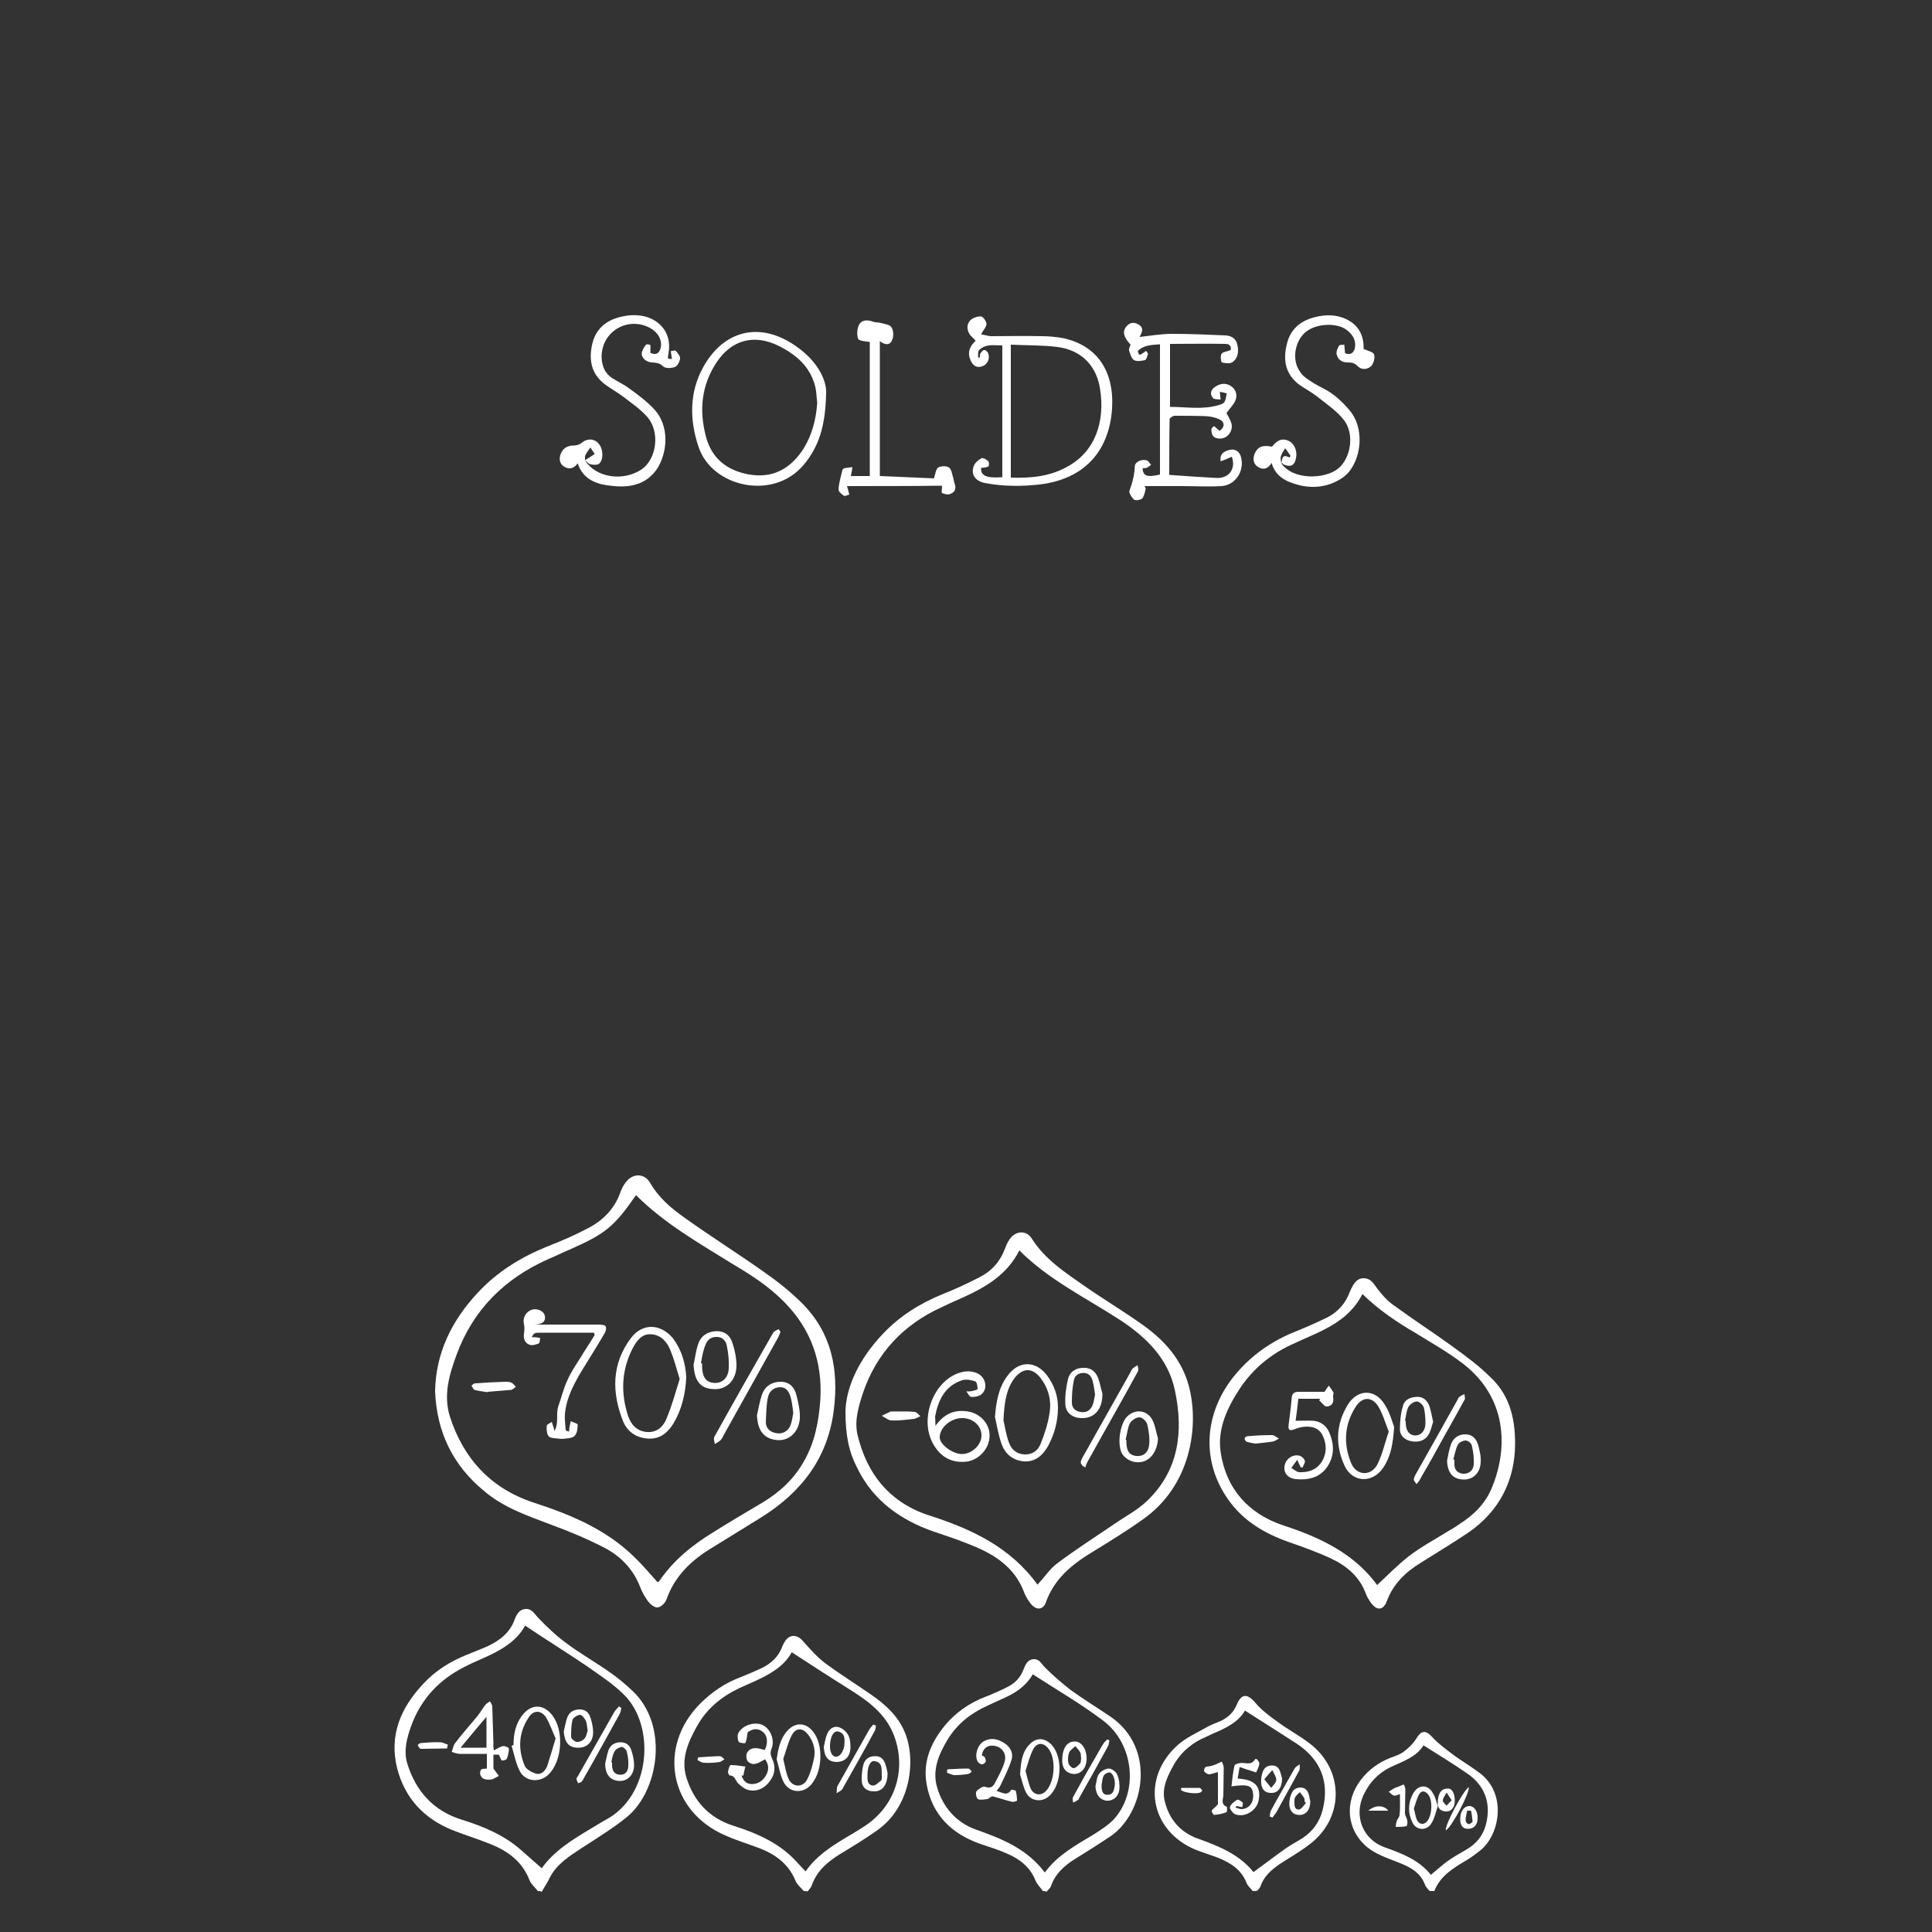 <?xml version="1.0" encoding="utf-8"?>
<!-- Generator: Adobe Illustrator 18.0.0, SVG Export Plug-In . SVG Version: 6.00 Build 0)  -->
<!DOCTYPE svg PUBLIC "-//W3C//DTD SVG 1.0//EN" "http://www.w3.org/TR/2001/REC-SVG-20010904/DTD/svg10.dtd">
<svg version="1.0" id="Calque_1" xmlns="http://www.w3.org/2000/svg" xmlns:xlink="http://www.w3.org/1999/xlink" x="0px" y="0px"
	 viewBox="0 0 500 500" enable-background="new 0 0 500 500" xml:space="preserve">
<rect x="0" y="0" width="500" height="500" fill="#333333" stroke="none"/>
<path fill="#FFFFFF" d="M139.2,489.4c-0.8-1-1.8-1.8-2.2-2.9c-1.9-4.8-5.6-7.5-10.2-9.3c-3.2-1.3-6.5-2.3-9.8-3.6
	c-7.3-3-12.2-8.2-14.2-15.9c-2.2-8.7,1-15.9,6.9-22.1c3.1-3.3,6.8-5.6,11-7.3c1.9-0.8,3.8-1.5,5.6-2.3c3.1-1.5,5.7-3.5,6.9-6.9
	c0.5-1.3,1.2-2.6,2.8-2.7c1.7-0.1,2.3,1.3,3.3,2.3c2.2,2.3,4.6,4.6,7.2,6.5c3.6,2.7,7.5,4.9,11.2,7.5c2.2,1.5,4.2,3.2,6.1,5
	c9.4,9,6.6,25.8-1.5,32.5c-3.7,3-7.8,5.5-11.8,8.1c-3.2,2.1-6.4,4.1-8.2,7.6c-0.6,1.3-1.4,2.4-2.1,3.7
	C139.9,489.4,139.6,489.4,139.2,489.4z M135.9,420.7c-2.2,4.1-6.4,6.5-11,8.5c-1.6,0.7-3.2,1.4-4.7,2.2c-6.6,3.3-11.3,8.4-13.8,15.3
	c-1.1,3.1-2,6.4-1,9.7c2.2,7.1,6.7,12.2,14,14.5c5.8,1.8,11.3,4.1,15.8,8.2c1.7,1.5,3.3,2.9,5,4.4c3.1-4.4,7.9-7.4,12.8-10.3
	c1.2-0.7,2.4-1.5,3.7-2.2c11.8-6.2,13-24.3,4.8-32.4c-2.9-2.9-6.5-5.2-9.9-7.6C146.4,427.5,141.1,424.2,135.9,420.7z"/>
<path fill="#FFFFFF" d="M208,489.4c-0.7-0.9-1.7-1.6-2.1-2.6c-1.8-4.4-5.2-6.9-9.4-8.5c-2.9-1.1-5.9-2-8.8-3.3
	c-14.4-6.2-17.6-22.8-6.6-34c3.1-3.1,6.6-5.5,10.7-7c1.7-0.7,3.4-1.4,5.1-2.2c2.6-1.2,4.6-3,5.6-5.8c0.2-0.4,0.4-0.9,0.7-1.3
	c1.2-1.8,3.1-1.7,4.5-0.1c1.8,2,3.6,4.1,5.8,5.8c3.8,2.8,7.8,5.3,11.7,8c3.8,2.6,7.2,5.6,9,10c2.9,7,1.6,19.1-7.2,25.3
	c-3.1,2.2-6.4,4.2-9.7,6.2c-3.2,2-5.9,4.3-7.2,8c-0.2,0.6-0.7,1.1-1.1,1.6C208.7,489.4,208.3,489.4,208,489.4z M204.9,427.6
	c-2,3.7-5.8,5.8-9.8,7.6c-1.3,0.6-2.5,1.1-3.8,1.7c-4.6,2.2-8.4,5.3-10.9,9.8c-2.3,4.1-4.2,8.4-2.8,13.2c1.9,6.2,5.9,10.6,12.2,12.6
	c6.3,2,12.2,4.6,16.7,9.7c0.6,0.7,1.3,1.4,2,2.1c2.7-3.9,6.4-6.3,10.2-8.6c1.5-0.9,3.1-1.8,4.6-2.8c8.1-5,11.4-14.4,8.2-23.4
	c-1.9-5.3-5.9-8.6-10.4-11.5C215.7,434.6,210.4,431.2,204.9,427.6z"/>
<path fill="#FFFFFF" d="M269.9,489.4c-0.6-0.9-1.5-1.7-1.9-2.7c-1.4-3.5-4.1-5.6-7.4-7c-2.2-1-4.6-1.7-6.9-2.5
	c-7.4-2.6-12.5-7.5-13.9-15.5c-1-5.8,1.1-10.7,4.7-15.1c2.8-3.4,6.4-5.9,10.6-7.5c1.8-0.7,3.6-1.5,5.4-2.4c2.1-1,3.6-2.5,4.4-4.7
	c0.5-1.2,1-2.5,2.6-2.6c1.5-0.1,2,1.2,2.9,2.1c2.1,2.1,4.3,4,6.6,5.8c3.3,2.4,6.9,4.6,10.3,6.9c12.1,8.2,8.9,25.1,0,31.1
	c-3,2-6,3.9-9.1,5.8c-2.7,1.7-5.1,3.8-6.2,7c-0.2,0.6-0.8,1-1.2,1.5C270.6,489.4,270.2,489.4,269.9,489.4z M270.4,484.6
	c3.3-4.5,7.9-7,12.4-9.7c1.9-1.2,3.8-2.4,5.3-3.9c6.6-7,5.5-19.6-2.6-25.7c-5.8-4.4-12.1-8-18.2-12c-1.5,2.6-3.9,4.5-6.7,5.8
	c-1.7,0.8-3.5,1.6-5.2,2.4c-4.2,1.9-7.7,4.7-10.1,8.6c-2.3,3.8-4.1,7.9-2.8,12.4c1.5,5.2,5,9.2,10.1,11
	C259.4,475.9,265.8,478.5,270.4,484.6z"/>
<path fill="#FFFFFF" d="M324.2,489.4c-0.5-0.7-1.3-1.3-1.6-2.1c-1.3-3.4-4-5.1-7.1-6.4c-2-0.8-4.1-1.4-6.1-2.2
	c-11.8-4.9-14.2-18.4-4.7-27c2.2-2,5-3.2,7.6-4.7c1.2-0.7,2.5-1.1,3.8-1.7c1.8-0.9,3.2-2.2,4-4.2c1.2-2.9,2.8-2.8,4.8-0.4
	c1.7,2,3.9,3.6,6,5.1c2.6,1.9,5.4,3.4,7.9,5.3c9,6.7,9.2,19.1,0.4,26c-1.9,1.5-4,2.8-6.1,4.1c-2.9,1.8-5.7,3.6-6.9,7
	c-0.1,0.4-0.6,0.8-0.8,1.1C325,489.4,324.6,489.4,324.2,489.4z M324.4,484.5c2.9-2.1,5.6-4.2,8.3-6.1c1.4-1,3-1.8,4.4-2.7
	c2.7-1.8,4.4-4.2,5.2-7.3c1.8-7.1-0.4-13-6.8-17.2c-4.3-2.8-8.8-5.6-13.3-8.5c-1.8,3.1-5.1,4.6-8.4,6c-0.9,0.4-1.8,0.9-2.8,1.3
	c-3.4,1.7-6,4.2-7.7,7.6c-1.4,2.6-2.6,5.4-1.9,8.4c1.1,4.8,4.1,8.3,8.8,9.9C315.8,477.9,320.9,480.1,324.4,484.5z"/>
<path fill="#FFFFFF" d="M370,489.4c-0.4-0.5-1-1-1.2-1.6c-1.3-3.5-4.3-4.8-7.4-6c-2.6-1-5.4-2-7.5-3.7c-5.5-4.5-6-11.9-1.7-17.5
	c2-2.6,4.6-4.5,7.7-5.7c1.1-0.4,2.3-0.8,3.3-1.5c1.2-0.9,2.5-2.1,3.3-3.4c1.4-2.3,2.5-2.3,4.3-0.3c1.7,1.8,3.8,3.3,5.8,4.8
	c2.1,1.5,4.3,2.8,6.4,4.4c7,5.3,5.2,15.8,0.2,19.9c-1.1,0.9-2.2,1.7-3.3,2.4c-3.5,2.1-7.1,4.1-8.7,8.2
	C370.7,489.4,370.3,489.4,370,489.4z M368.4,451.7c-1.8,2.9-5,4-8,5.4c-3.4,1.5-5.9,4-7.5,7.4c-2.6,5.5-0.2,11.6,5.5,13.6
	c4.5,1.6,8.9,3.3,11.9,7.1c1.6-1.3,2.9-2.5,4.4-3.6c1.6-1.1,3.2-2,4.9-3c2.4-1.4,4.1-3.4,4.9-6.2c1.5-5.5-0.1-10.3-4.9-13.5
	C376,456.4,372.2,454.1,368.4,451.7z"/>
<path fill="#FFFFFF" d="M112.6,360c0.2-9.9,4.3-18.2,11-25.4c5-5.4,11.1-9.2,18-12c3.6-1.4,7.1-2.9,10.5-4.7c3.9-2,6.9-5,8.4-9.2
	c0.3-0.8,0.7-1.7,1.2-2.4c1.8-2.7,5-2.9,6.6-0.1c2.2,3.8,5.4,6.5,8.8,8.9c6.7,4.8,13.7,9.2,20.5,14c3.6,2.5,7,5.2,10.1,8.3
	c7.5,7.6,9.4,17,8.1,27.4c-1.5,12.5-8.4,21.4-18.8,27.9c-4.5,2.8-9.1,5.6-13.6,8.4c-4.9,3.1-8.9,7.1-10.9,12.8
	c-0.3,0.9-1.4,2-2.3,2.1c-0.8,0.1-1.9-0.8-2.5-1.6c-0.8-1.1-1.5-2.3-2-3.6c-1.7-4.5-4.9-7.9-9-10.1c-4.6-2.4-9.4-4.4-14.3-6.2
	c-6.1-2.3-12.2-4.4-17.2-8.7C117.2,379.2,113,370.6,112.6,360z M164.6,309.3c-5.7,8.2-7.9,10-17.2,14.1c-1.9,0.8-3.7,1.7-5.6,2.5
	c-11.2,5-19.3,13-23.6,24.6c-1.9,5.1-3.5,10.5-1.8,16c3.5,11,10.7,18.8,21.8,22.4c9.5,3.1,18.7,6.9,26,14.1c2.1,2,4,4.3,6,6.5
	c0.1-0.1,0.3-0.2,0.4-0.3c3.6-5.3,8.5-9.3,13.9-12.6c4.3-2.7,8.7-5.3,13.1-7.9c4.4-2.7,8-6.1,10.5-10.6c2.8-4.9,3.8-10.3,4.2-15.8
	c0.6-9.8-2.4-18.3-9.3-25.3c-4-4.1-8.7-7.1-13.6-10C180.7,321.6,171.9,316.6,164.6,309.3z"/>
<path fill="#FFFFFF" d="M218.8,365.2c0.2-6.6,3.8-13.8,9.6-19.9c4.4-4.7,9.7-8,15.6-10.4c3.3-1.3,6.5-2.8,9.6-4.4
	c3.1-1.6,5.3-4.1,6.5-7.4c0.3-0.8,0.7-1.7,1.2-2.4c1.5-2.2,4.3-2.4,5.7-0.2c3.4,5.4,8.5,8.7,13.5,12.2c5,3.5,10.4,6.7,15.4,10.3
	c5.6,4,10,9,11.8,15.8c2.7,10.3,0.5,25.7-11.9,34.4c-4.2,3-8.6,5.7-13,8.4c-5.3,3.2-9.9,6.9-12.1,13c-0.7,2.1-2.5,2.2-3.9,0.5
	c-0.7-0.9-1.4-2-1.8-3.1c-2.1-5.6-6.5-9-11.7-11.3c-3.8-1.7-7.7-3-11.6-4.3c-8.6-3-15.7-8-19.8-16.4
	C219.8,376,218.8,371.8,218.8,365.2z M268.5,410.1c1.8-1.9,3.2-4.1,5.1-5.5c4.8-3.6,9.8-6.8,14.8-10.2c2.9-2,6-3.6,8.5-6
	c8.2-7.9,9.4-17.9,7.2-28.4c-1.7-8.4-7.5-14-14.4-18.5c-8.8-5.7-18.3-10.3-25.9-17.9c-3.1,6.2-8.5,9.4-14.4,12.1
	c-1.9,0.8-3.8,1.7-5.7,2.6c-9.9,4.5-16.9,11.9-20.4,22.3c-1.1,3.4-2.2,7-1.4,10.6c2.4,10.3,8.4,17.7,18.6,21
	C251.4,395.7,261.5,400.4,268.5,410.1z"/>
<path fill="#FFFFFF" d="M392.1,374c-0.1,8.8-3.8,17-12.2,22.7c-4,2.7-8.2,5.2-12.3,7.8c-3.9,2.4-7.1,5.5-8.7,9.9
	c-0.9,2.4-2.6,2.5-4.1,0.4c-0.5-0.7-1-1.5-1.3-2.3c-1.6-4.4-4.9-7.2-8.9-9.1c-3.6-1.7-7.3-3-11-4.3c-6.3-2.2-11.9-5.5-15.8-11.1
	c-6.8-9.7-6.3-21.7,1.2-31.4c4.1-5.2,9.2-9,15.3-11.6c3-1.2,6-2.5,8.9-3.9c2.9-1.4,5-3.7,6.1-6.7c0.1-0.2,0.2-0.4,0.3-0.7
	c0.7-1.4,1.5-2.9,3.3-2.9c1.7,0,2.5,1.2,3.4,2.5c1.2,1.6,2.5,3.1,4.1,4.3c5.2,3.8,10.6,7.3,15.7,11c3.3,2.4,6.7,4.9,9.6,7.8
	C390.3,360.7,392.2,366.4,392.1,374z M352.6,334.9c-2.7,5.3-7.3,8.1-12.4,10.4c-2.1,0.9-4.2,1.9-6.2,2.8c-5.3,2.5-9.6,6.1-12.9,10.9
	c-3.4,5.1-6.1,10.7-5.2,16.8c1.4,9.5,7.2,16,16.3,19c9.5,3.1,18.3,7.3,24.2,15.4c2.8-2.6,5.4-5.3,8.4-7.6c3-2.3,6.4-4.1,9.6-6.1
	c1.2-0.7,2.4-1.4,3.5-2.2c3.6-2.3,6.6-5.3,8.2-9.3c4.4-10.6,3.7-23.5-7.5-32.1c-3.9-3-8.2-5.4-12.4-8
	C361.6,342.2,356.9,339.1,352.6,334.9z"/>
<path fill="#FFFFFF" d="M295.7,121.2c0.1,2,1.2,2.4,4.5,1.6c0-11.2,0-22.3,0-33.7c-2,0.2-4.1,0.1-5.7,1.7c-0.1,0.1,0.2,0.7,0.3,1
	c0.3-0.1,0.5,0,0.5-0.1c0.5-0.3,0.9-0.6,1.3-0.9c0.2,0.3,0.5,0.6,0.5,0.8c-0.2,0.6-0.4,1.5-0.8,1.6c-0.9,0.2-2.1,0.4-2.8,0
	c-0.7-0.4-1-1.6-1.3-2.5c-0.1-0.4,0.2-1,0.4-1.5c-1.8-1.9-2.2-3.4-1.1-4.7c0.9-1.1,2-1.2,3.2-0.5c1.1,0.7,1.2,1.5,0.2,3.2
	c2.8-0.3,5.6-0.8,8.4-0.8c4.6,0,9.2,0.2,13.8,0.4c1.5,0.1,2.7,0.7,3.1,2.3c0.4,1.7,0.3,3.5-1.2,4.6c-0.7,0.5-1.9,0.3-2.8,0.1
	c-0.2-0.1-0.4-1.6-0.1-2.2c0.3-0.5,1.3-0.6,2.4-1c0.1-0.5,0.1-1.6-1.3-1.6c-4.8-0.1-9.6,0-14.4,0c0,5.6,0,10.8,0,16.3
	c4.3,0,8.5,0.8,12.7-0.5c0.5-0.1,1.2-0.4,1.4-0.8c0.4-0.7,0.4-1.5,0.6-2.2c-0.7-0.2-1.3-0.3-1.8-0.4c0.1,0.9,0.1,1.4,0.2,2
	c-0.7-0.1-1.7,0-2-0.4c-0.9-1.1-0.5-2.2,0.6-2.9c1.3-0.9,2.8-1.1,4.2-0.1c1.2,0.9,1.6,2.3,1,3.7c-0.5,1.1-1.5,2.1-2.3,3.2
	c0.4,0.7,1,1.7,1.3,2.7c0.5,2-1.1,4-3.1,3.9c-0.6,0-1.3-0.2-1.6-0.6c-0.4-0.4-0.5-1.2-0.5-1.8c0-0.3,0.7-0.9,0.7-0.8
	c0.5,0.3,0.9,0.8,1.4,1.2c1.3-0.8,1.5-2.2,0.1-2.9c-1.1-0.6-2.4-0.8-3.6-0.9c-2.7-0.1-5.4-0.1-8.1-0.1c-0.4,0-1.2,0.5-1.3,0.8
	c-0.1,4.8-0.1,9.7-0.1,14.5c4.2,0.3,8.3,0.6,12.3,0.8c3.2,0.1,5-2.4,3.9-5.5c-0.9,0.4-1.8,0.8-2.9,1.2c-0.3-1.9,0.8-2.5,2-2.9
	c1.6-0.5,2.9,0.2,3.3,1.9c0.9,3.5-1.5,7.2-5.1,7.4c-3.4,0.2-6.8,0-10.2,0c-3.2,0-6.4,0-9.7,0c0.1,0.2,0.3,0.5,0.3,0.7
	c-0.2,0.9-0.4,1.9-0.9,2.5c-0.4,0.4-1.7,0.6-2.1,0.3c-0.6-0.5-1.4-1.8-1.2-2.3c0.8-2.1,1.3-4.2,1.4-6.4c0.1-1.2,2-1.9,3.2-1.4
	c0.4,0.2,0.7,0.8,1,1.1c-0.4,0.3-0.8,0.6-1.2,0.8C296.4,121.2,296,121.1,295.7,121.2z"/>
<path fill="#FFFFFF" d="M253.9,121.1c-0.1,2,1.3,2.7,5.5,2.4c0-11.3,0-22.6,0-34.1c-2.1,0-4.3-0.5-6,1.2c-0.4,0.4-0.2,1.3-0.3,1.9
	c0.2,0,0.4,0,0.5,0c0-0.3,0-0.7,0.1-1c0.3-0.4,0.7-1,1.1-0.9c0.4,0,0.9,0.6,1,1c0.4,1.3-0.3,2.8-1.6,3.2c-1.5,0.5-2.4-0.2-3-1.5
	c-0.9-2-0.3-3.7,1.3-5.1c-0.5-0.6-1.1-1.1-1.5-1.6c-0.8-1.2-0.9-2.6,0.1-3.7c0.6-0.6,1.9-1.1,2.8-1c0.5,0,1.4,1.3,1.4,1.9
	c0,0.8-0.8,1.6-1.4,2.7c0.6,0.1,1.5,0.4,2.5,0.5c4.4,0,8.9-0.1,13.3,0c1.8,0,3.6,0.2,5.4,0.5c8.8,1.9,13.3,8.5,12.7,18.3
	c-0.8,11.3-7.5,18.3-18.9,19.6c-4.7,0.5-9.3,0.5-14-0.4c-2.5-0.5-3.7-2.2-2.9-4.4c0.3-0.8,1.2-1.6,2-2c0.4-0.2,1.3,0.3,1.8,0.8
	c0.2,0.2,0.2,1.2,0,1.3C255.3,121,254.6,121,253.9,121.1z M261.6,89.2c0,11.7,0,23,0,34.4c5.1,0.2,10-0.3,14.4-2.7
	c7.6-4,10-12,8.7-20.2c-0.9-6.1-4.9-10.1-11-10.9C269.8,89.3,265.8,89.4,261.6,89.2z"/>
<path fill="#FFFFFF" d="M331.6,119.9c3.1,4.5,11.5,4.1,14.8,1.3c3.2-2.7,4.2-8.9,1.4-12.5c-1.8-2.3-4.3-4-6.7-5.9
	c-1.5-1.2-3.2-2.1-4.8-3.2c-3.6-2.7-4.3-6.3-3.3-10.4c0.9-4.1,3.7-6.3,7.6-7.2c2.6-0.6,5.1-0.6,7.6,0.5c3.3,1.5,4.8,4.2,4.7,7.8
	c1.1,0.5,2.5,0.8,2.7,1.4c0.3,0.9-0.1,2.3-0.7,3c-1,1-2.6,1.1-3.6,0c-0.8-0.8-1.5-0.9-2.5-0.9c-1.5,0-2.6-0.7-2.9-2.2
	c-0.1-0.7,0.3-1.6,0.7-2.2c0.1-0.2,0.8-0.1,1.3-0.2c0.1,0.7,0.1,1.4,0.2,2.2c1.3,0.6,2.4,0,2.6-1.7c0.2-1.9-0.8-3.3-2.3-4.4
	c-2.5-1.8-7.5-1.6-10.2,0.4c-2.5,1.8-3.7,5.7-2.6,8.9c0.4,1.1,1.2,2.3,2.1,3c1.5,1.2,3.2,2.1,4.9,3c2.6,1.3,4.7,3.3,6.6,5.5
	c3.8,4.4,3.3,11.7,0,15.9c-1.1,1.4-2.8,2.4-4.5,3.1c-3.7,1.4-7.4,1.1-11.1-0.4c-2.1-0.9-3.8-2.3-4.5-4.9c-1,1.6-2.2,1.9-3.6,1
	c-1.2-0.8-1.3-2.1-0.8-3.4c0.8-1.8,2.1-2.3,4.5-1.8c1.1-1.4,2.4-2.4,4.3-1.5c1.5,0.7,2.3,2.6,1.9,4.5c-0.4,2-1.5,2.4-3.4,1.5
	C332.1,119.8,331.8,119.9,331.6,119.9c0.3-0.9,0-2.6,2.1-1.5c0.1-0.1,0.2-0.3,0.3-0.4c-0.5-0.7-0.9-1.4-1.4-2
	c-0.4,0.7-0.9,1.3-1.1,2.1C331.3,118.5,331.5,119.2,331.6,119.9z"/>
<path fill="#FFFFFF" d="M151.4,119.1c2.7,4.5,9.8,5.6,14.6,2.4c3.9-2.6,4.9-9.6,1.6-13.5c-1.8-2.1-4.2-3.7-6.4-5.4
	c-1.5-1.1-3.1-2-4.6-3.1c-3.6-2.7-4.3-6.4-3.3-10.6c1-4.1,3.9-6.2,7.8-7c1.3-0.3,2.6-0.4,3.9-0.3c4.8,0.3,9.1,3.9,8,9.9
	c-0.3,1.4-0.2,1.4,0.9,1.4c-0.1-0.7-0.2-1.3-0.3-2c0.4-0.1,1.1-0.3,1.3-0.1c0.5,0.6,1.2,1.4,1.1,2c-0.1,0.8-0.7,2-1.4,2.2
	c-0.9,0.3-2.4,0.4-3-0.2c-0.9-0.9-1.8-0.9-2.8-1c-1.5,0-2.9-1.2-2.7-2.5c0.1-0.7,0.6-1.5,1.1-2.1c0.1-0.2,1.1,0,1.1,0.1
	c0.1,0.6,0,1.3,0,2c1.4,0.7,2.4,0.2,2.7-1.4c0.4-2-0.8-4-2.9-5.1c-5.9-3-12.6,1.2-12.4,7.8c0.1,2.2,0.9,4.1,2.8,5.3
	c1.4,0.9,3,1.6,4.3,2.6c2.2,1.6,4.4,3.2,6.3,5.2c4.4,4.5,3.6,11.6,0.9,15.7c-2.9,4.2-7.3,4.9-12,4.3c-3.7-0.4-7.1-1.6-8.5-5.8
	c-1,1.4-2.2,1.7-3.6,0.8c-1.2-0.8-1.2-2.1-0.8-3.2c0.6-1.5,1.7-2.2,3.4-2.2c0.6,0,1.4-0.2,1.9-0.6c1.5-1.3,3.4-1.3,4.6,0.2
	c1.2,1.4,1.2,4.4-0.1,5.2c-0.6,0.3-1.5,0.2-2.3,0C152.2,119.9,151.8,119.4,151.4,119.1c0.7-0.4,1.4-0.9,2.5-1.6
	c-0.2-0.4-0.7-1-1.1-1.7c-0.4,0.6-0.9,1.2-1.2,1.8C151.3,118.1,151.4,118.6,151.4,119.1z"/>
<path fill="#FFFFFF" d="M213.8,101.9c-0.2,8.2-1.8,13.7-5.9,18.5c-7.8,9.2-23.6,5.7-27.1-4.7c-2.4-7.1-2.4-14.2,1.2-20.7
	c5.4-9.8,15.5-12.4,25.6-4.2C211.8,94.2,214,98.6,213.8,101.9z M211.5,104.2c-0.2-1.4-0.2-2.8-0.5-4.1c-1.3-5.2-4.9-8.3-9.5-10.6
	c-6.3-3.1-12.1-1.6-16,4.2c-4,6-4.6,12.5-2.8,19.3c1.5,5.7,5.5,8.8,11.2,9.8c5.9,1,10.3-1.3,13.6-6
	C210,113.1,211.2,108.8,211.5,104.2z"/>
<path fill="#FFFFFF" d="M219.2,125.8c0.3,0.9,0.4,1.5,0.6,2.2c-0.5,0.1-1.1,0.5-1.4,0.3c-0.6-0.4-1.4-1.1-1.4-1.6
	c0.1-1.7,0.6-3.3,1-5c0-0.2,0.3-0.5,0.5-0.5c0.7-0.2,1.4-0.2,2.1-0.3c-0.1,0.7-0.2,1.4-0.4,2.3c1.4,0,3.1,0,4.9,0
	c0-11.7,0-23.4,0-34.7c-1.1-0.2-2.7-0.2-3-0.8c-0.4-1-0.3-2.6,0.2-3.6c0.6-1.3,2.1-1.4,3.5-0.9c0.7,0.3,1.5,0.2,2.3,0.4
	c0.9,0.3,2.2,0.4,2.6,1.1c0.5,0.7,0.6,2.1,0.3,3c-0.5,1.6-1.7,1.8-3.3,0.6c0,11.7,0,23.2,0,34.9c4.8,0.2,9.6,0.4,14,0.6
	c0.4-1.2,0.5-2.4,1.1-2.8c0.7-0.4,2.1-0.5,2.8,0c0.7,0.5,0.8,1.8,1.1,2.7c0.1,0.4,0.2,0.9,0.3,1.3c0.5,1.3,0.3,2.3-1,2.8
	c-0.6,0.3-1.5,0.1-2.2-0.2c-0.2-0.1,0-1.1,0-1.9C235.8,125.8,227.5,125.8,219.2,125.8z"/>
<path fill="#FFFFFF" d="M127.8,453c1-0.5,1.7-1,2.4-1.1c0.5-0.1,1.5,0.4,1.5,0.6c0,0.9-0.2,1.8-0.5,2.6c-0.1,0.3-0.9,0.6-1.3,0.5
	c-0.3-0.1-0.4-0.8-0.8-1.5c-0.2,0-0.7,0-1.4,0c0,1.4,0,2.8,0,3.6c0.7,0.9,1,1.4,1.4,1.9c-0.6,0.3-1.2,0.7-1.8,0.9
	c-0.5,0.1-1.1,0.1-1.6,0c-1.1-0.1-1.9-1.5-1.2-2.5c0.2-0.3,1-0.2,1.5-0.3c0-0.8,0-2.2,0-3.8c-2.4,0-4.7,0-7,0
	c-0.7,0-1.4-0.3-2.1-0.5c0.3-0.8,0.4-1.7,0.9-2.3c1.8-2.4,3.8-4.6,5.7-6.9c0.8-1,1.4-2.1,2.2-3.1c0.3-0.3,0.7-0.5,1.1-0.8
	c0.2,0.4,0.6,0.9,0.6,1.3c0.1,3.2,0.2,6.5,0.3,9.7C127.6,451.8,127.7,452.1,127.8,453z M119.2,452.3c2.5,0,4.7,0,6.7,0
	c0-2.6,0-5.2,0-8C123.6,447,121.5,449.5,119.2,452.3z"/>
<path fill="#FFFFFF" d="M132.9,451.6c0-2.7,0.5-5.4,2.2-7.6c2.3-3.1,5.6-3.1,7.9,0c3,4,2.5,11.7-1,15.2c-2.2,2.2-5.9,2-7.4-0.7
	c-1.1-2-1.5-4.4-2.2-6.7C132.6,451.7,132.7,451.7,132.9,451.6z M143.8,449.9c-0.9-1.9-1.5-3.9-2.6-5.6c-1.3-1.8-3.2-1.7-4.4,0.2
	c-2.6,3.9-2.8,8.2-1,12.5c0.4,0.9,1.8,1.7,2.9,2c1.4,0.4,2.4-0.7,2.9-1.9C142.3,454.9,143,452.6,143.8,449.9z"/>
<path fill="#FFFFFF" d="M145.9,448.1c0.3-1.2,0.5-2.5,0.9-3.6c0.5-1.4,1.7-2.1,3.2-2.1c1.5,0,2.4,0.8,2.8,2.1
	c0.4,1.2,0.7,2.6,0.7,3.8c0,2.6-1.7,4.1-4,4C147.2,452.3,146.1,450.9,145.9,448.1z M152.1,447.9c-0.2-1-0.2-1.9-0.5-2.6
	c-0.3-0.6-1-1.5-1.5-1.5c-0.6,0-1.7,0.7-1.9,1.2c-0.4,1.5-0.4,3-0.4,4.5c0,0.5,0.9,1.2,1.4,1.3c0.6,0.1,1.6-0.3,2-0.8
	C151.8,449.5,151.8,448.5,152.1,447.9z"/>
<path fill="#FFFFFF" d="M156.6,456.5c0.3-1.2,0.5-2.5,0.9-3.6c0.5-1.3,1.6-2,3.1-2c1.5,0,2.4,0.8,2.8,2.1c0.4,1.2,0.7,2.6,0.7,3.8
	c0,2.6-1.8,4.3-4,4.1C157.9,460.7,156.7,459.3,156.6,456.5z M158.2,456.1c0.1,0,0.1,0,0.2,0c0,0.2,0,0.5,0,0.7c0,1.3,0.5,2.4,2,2.5
	c1.5,0.1,2.2-1,2.2-2.3c0.1-1.2-0.1-2.5-0.4-3.7c-0.1-0.5-0.9-1.2-1.3-1.2c-0.6,0.1-1.5,0.5-1.8,1.1
	C158.5,454.1,158.4,455.2,158.2,456.1z"/>
<path fill="#FFFFFF" d="M160.8,442c-0.1,0.6-0.2,1.2-0.5,1.7c-3,5.4-6,10.9-9.1,16.3c-0.2,0.4-0.4,0.8-0.7,1.1
	c-0.2,0.2-0.6,0.3-0.9,0.4c-0.1-0.4-0.4-0.7-0.4-1.1c0-0.3,0.2-0.5,0.4-0.8c3.1-5.5,6.2-10.9,9.3-16.4c0.3-0.6,0.9-1.1,1.3-1.6
	C160.4,441.8,160.6,441.9,160.8,442z"/>
<path fill="#FFFFFF" d="M115.7,452.5c-2.3,0-4.5,0.1-6.8,0.1c-0.3,0-0.6-0.6-0.8-1c0.3-0.2,0.5-0.5,0.8-0.5c1.7-0.1,3.3-0.3,5-0.2
	c0.7,0,1.3,0.4,2,0.6C115.8,451.8,115.8,452.1,115.7,452.5z"/>
<path fill="#FFFFFF" d="M197.9,452.9c0.9-1.7,0.8-3.7-0.5-4.7c-1.5-1.2-2.9-0.6-3.9,0.1c-0.2,1.2-0.3,2.1-0.6,2.8
	c-0.1,0.1-1.5,0-1.7-0.3c-0.3-0.5-0.4-1.5-0.2-2.1c1-2.2,4.2-3.2,6.3-2.3c2,0.9,3.3,3.8,2.4,6.1c-0.4,1-0.3,1.7,0.1,2.6
	c1,2,0.8,4.1-0.6,5.9c-1.3,1.8-3.2,2.7-5.3,2.3c-1.1-0.2-2.1-1-2.9-1.8c-0.7-0.7-0.8-2-2.1-2c-0.2,0-0.5-0.6-0.5-0.9
	c0.1-0.6,0.4-1.8,0.7-1.8c1.3,0,2.5,0.2,3.8,0.4c-0.2,0.8-0.4,1.5-0.5,2.3c-0.2,0-0.3,0-0.5,0c0.4,1.1,1,2.1,2.4,2.2
	c1.6,0.1,2.9-0.6,3.8-2c0.9-1.4,1-2.9-0.1-4.4c-1.4,0.7-2.9,2-4.4,0.6c-0.5-0.4-0.6-1.8-0.2-2.4
	C194.5,451.9,196.2,452.4,197.9,452.9z"/>
<path fill="#FFFFFF" d="M201,455.3c0.4-2.7,0.9-5.3,2.7-7.3c2-2.3,4.7-2.3,6.6,0c3,3.5,2.6,11.1-0.8,14.3c-2.1,1.9-5.3,1.6-6.7-1.1
	C201.9,459.4,201.6,457.3,201,455.3z M202.7,455.2c0.5,2,0.7,3.7,1.4,5.2c1,2.2,3.7,2.3,4.8,0.1c0.9-1.7,1.4-3.7,1.8-5.6
	c0.4-2.1-0.2-4.2-1.5-5.9c-1.4-1.9-3.2-2-4.3,0.1C203.9,451,203.4,453.3,202.7,455.2z"/>
<path fill="#FFFFFF" d="M213.2,452c0.3-1.1,0.4-2.2,0.9-3.3c0.5-1.3,1.7-2.1,3-1.7c0.9,0.3,1.9,1.1,2.4,2c0.5,0.9,0.6,2.1,0.6,3.1
	c0,2.5-1.4,3.9-3.7,3.9C214.3,455.9,213.3,454.7,213.2,452z M214.8,451.7c-0.1,2.2,1,3.5,2.3,2.7c0.7-0.4,1.3-1.7,1.4-2.6
	c0.1-1.4,0.4-3.2-1.6-3.7C215.7,447.9,214.9,449.4,214.8,451.7z"/>
<path fill="#FFFFFF" d="M229.7,458.9c0,3.1-1.4,4.8-3.6,4.7c-1.9,0-3.1-1.1-3.1-3c0-1.2,0.1-2.5,0.4-3.7c0.3-1.5,1.4-2.4,3-2.4
	c1.6-0.1,2.4,0.9,2.8,2.3C229.5,457.6,229.6,458.5,229.7,458.9z M224.5,459.4c0,1.2-0.1,2.6,1.5,2.7c0.6,0,1.4-0.8,2-1.3
	c0.3-0.3,0.2-0.9,0.2-1.4c-0.1-1.4,0.3-3.2-1.7-3.6C225.3,455.5,224.5,457,224.5,459.4z"/>
<path fill="#FFFFFF" d="M226.7,446.6c-0.1,0.5-0.1,1.1-0.4,1.5c-2.7,5-5.5,9.9-8.3,14.9c-0.3,0.5-1,0.7-1.5,1.1
	c0.1-0.6,0-1.3,0.2-1.8c2.7-4.8,5.4-9.6,8.1-14.4c0.3-0.6,0.8-1.1,1.2-1.6C226.2,446.4,226.4,446.5,226.7,446.6z"/>
<path fill="#FFFFFF" d="M180.7,454.8c1.9-0.1,3.8-0.3,5.6-0.3c0.4,0,0.8,0.5,1.2,0.8c-0.4,0.2-0.8,0.6-1.2,0.7
	c-1.4,0.2-2.7,0.3-4.1,0.2c-0.6,0-1.1-0.4-1.7-0.7C180.5,455.3,180.6,455.1,180.7,454.8z"/>
<path fill="#FFFFFF" d="M254.1,454.3c0.2,0.1,0.5,0.2,0.7,0.4c0.2,0.4,0.4,0.9,0.3,1.2c-0.1,0.3-0.6,0.7-0.9,0.7
	c-0.4,0-0.9-0.3-1.1-0.6c-1-1.5-0.2-4.3,1.4-5.3c1.9-1.1,3.7-0.7,5.4,0.4c1.6,1,2.4,2.6,1.9,4.3c-0.7,2.2-1.8,4.4-2.8,6.5
	c-0.2,0.5-0.6,1-1.1,1.6c1.4,0.3,2.7,1.5,3.8-0.3c0.1-0.1,1.1,0.1,1.2,0.3c0.2,0.8,0.3,1.7,0.3,2.5c0,0.1-0.9,0.4-1.3,0.3
	c-1.7-0.4-3.3-1-5-1.4c-0.4-0.1-0.9,0.6-1.4,0.7c-0.8,0.1-1.8,0.3-2.4,0c-0.4-0.2-0.7-1.6-0.4-2c0.5-0.6,1.7-1.4,2.2-1.2
	c1.5,0.6,2.2-0.1,2.7-1.2c0.9-1.7,1.9-3.5,2.4-5.3c0.7-2.4-1.2-4.4-3.8-4.1C254.9,452.1,254.3,453,254.1,454.3z"/>
<path fill="#FFFFFF" d="M264,459.3c0.2-3.6,0.6-6.1,2.6-8c1.6-1.6,3.6-1.6,5.3,0c3.3,3.1,3,10.8-0.6,13.7c-1.8,1.5-4.6,1.1-5.7-1
	C264.7,462.3,264.4,460.3,264,459.3z M265.4,458.3c0.5,1.8,0.8,3.4,1.4,4.7c0.8,1.6,2.6,1.8,3.8,0.6c2.4-2.3,2.8-8.5,0.7-11.1
	c-1.3-1.6-2.9-1.6-3.9,0.2C266.4,454.6,266,456.6,265.4,458.3z"/>
<path fill="#FFFFFF" d="M283.5,462.3c0.3-1.1,0.3-2.3,0.9-3.2c0.5-0.7,1.7-1.4,2.6-1.4c0.7,0,1.8,0.8,2.1,1.5
	c0.5,1.1,0.7,2.5,0.6,3.8c-0.2,2-1.7,3.2-3.5,3C284.6,465.7,283.6,464.4,283.5,462.3z M285.1,461.8c-0.1,1.9,0.4,2.7,1.5,2.7
	c1.5,0,1.7-1.2,1.9-2.4c0.2-1.7-0.6-3.5-1.5-3.4C285.1,459.1,285.4,460.7,285.1,461.8z"/>
<path fill="#FFFFFF" d="M274.9,455.3c0.1-3,1.3-4.7,3.4-4.6c1.8,0.1,3.1,2.3,2.9,5c-0.2,2.1-1.6,3.5-3.4,3.4
	C275.9,458.9,274.8,457.6,274.9,455.3z M279.8,455.1c-0.1-0.5,0-1.1-0.2-1.5c-0.3-0.6-0.8-1.1-1.3-1.7c-0.5,0.5-1.3,1-1.6,1.6
	c-0.3,0.8-0.4,1.9-0.2,2.8c0.1,0.5,0.9,1.3,1.3,1.3c0.6,0,1.2-0.7,1.7-1.2C279.8,456.1,279.7,455.5,279.8,455.1z"/>
<path fill="#FFFFFF" d="M287.1,450.4c-0.1,0.5-0.1,1.1-0.4,1.6c-2.4,4.4-4.9,8.9-7.4,13.3c-0.1,0.2-0.1,0.4-0.3,0.5
	c-0.4,0.3-0.8,0.5-1.3,0.7c0-0.5-0.2-1,0-1.4c1.9-3.5,3.8-6.9,5.8-10.3c0.7-1.2,1.3-2.4,2.1-3.6c0.2-0.4,0.6-0.6,0.9-1
	C286.8,450.2,287,450.3,287.1,450.4z"/>
<path fill="#FFFFFF" d="M245.2,457.9c1.8-0.1,3.6-0.2,5.4-0.2c0.3,0,0.6,0.5,0.9,0.8c-0.3,0.2-0.6,0.5-0.9,0.6
	c-1.2,0.2-2.4,0.3-3.5,0.3c-0.7,0-1.3-0.4-2-0.6C245.1,458.4,245.1,458.1,245.2,457.9z"/>
<path fill="#FFFFFF" d="M320.3,460.3c4.5,0.2,6.2,2.1,5.4,5.8c-0.6,2.6-3.7,4.4-6.1,3.4c-0.6-0.3-1.4-1.4-1.3-1.8
	c0.2-0.8,1.1-1.4,1.8-1.9c0.3-0.2,1.1,0.3,1.5,0.7c0.2,0.1-0.1,0.8-0.1,1.2c-0.5-0.1-1-0.2-1.5-0.3c-0.1,0.1-0.2,0.3-0.3,0.4
	c0.5,0.1,1.1,0.4,1.6,0.4c2-0.1,3.2-1.7,3-3.9c-0.2-2.2-1.2-2.6-5.6-2c0.2-1.9,0.4-3.7,0.8-5.4c0.1-0.3,0.8-0.5,1.3-0.6
	c1.3-0.3,3,0.8,4-1c0-0.1,0.4-0.1,0.5,0c0.3,0.4,0.7,0.8,0.6,1.2c-0.1,0.8-0.5,1.5-0.8,2.2c0,0.1-0.8-0.3-1.3-0.4
	c-0.9-0.3-1.9-0.6-3-1C320.6,458.5,320.5,459.3,320.3,460.3z"/>
<path fill="#FFFFFF" d="M315.2,467c0-2.7,0-5.5,0-8.4c-0.8,0.2-1.5,0.5-2.2,0.6c-0.4,0-1-0.3-1.3-0.7c-0.2-0.2,0-0.9,0.2-1.1
	c0.3-0.3,0.8-0.2,1.2-0.3c0.5-0.1,1.1-0.3,1.6-0.5c0.5-0.2,1-0.5,1.5-0.7c0.2,0.5,0.5,1,0.5,1.6c0,2.3-0.1,4.7-0.1,7
	c0,1.1-0.8,2.4,0.9,3.1c0.1,0.1,0.1,1.3-0.1,1.4c-1,0.4-2.1,0.6-3.2,0.7c-0.2,0-0.7-0.9-0.6-1.1c0.3-0.5,0.8-0.8,1.2-1.2
	C314.9,467.2,315,467.1,315.2,467z"/>
<path fill="#FFFFFF" d="M339.1,466.1c0,2.4-1.2,3.7-3,3.6c-1.7-0.1-2.6-1.4-2.4-3.5c0.1-0.5,0.1-0.9,0.3-1.4c0.4-1.3,1-2.1,2.5-2.2
	c1.4,0,2,0.9,2.3,2.1C338.9,465.3,339,465.9,339.1,466.1z M338,466.6c-0.1-0.1-0.2-0.2-0.4-0.4c0-0.3,0.1-0.6-0.1-0.9
	c-0.3-0.5-0.7-1-1.1-1.5c-0.4,0.4-0.9,0.8-1.2,1.3c-0.2,0.3-0.2,0.7-0.2,1c0,0.9-0.1,2.2,1.1,2.2C336.8,468.3,337.4,467.2,338,466.6
	z"/>
<path fill="#FFFFFF" d="M331.8,460.3c0,2.4-1.1,3.8-2.9,3.7c-1.8,0-2.7-1.3-2.5-3.6c0-0.5,0.2-1.1,0.3-1.6c0.4-1.2,1.1-1.9,2.5-1.9
	c1.3,0,1.9,0.8,2.2,1.9C331.6,459.4,331.7,460,331.8,460.3z M327.2,460.5c0.8,1,1.3,1.6,1.8,2.2c0.5-0.7,1.3-1.4,1.3-2.1
	c0-0.8-0.7-1.7-1-2.5C328.6,458.8,328,459.5,327.2,460.5z"/>
<path fill="#FFFFFF" d="M328.6,470.1c0.1-0.5,0.1-1.1,0.3-1.5c2-3.7,4.1-7.3,6.2-11c0.3-0.4,0.8-0.7,1.3-1c-0.1,0.6,0.1,1.2-0.2,1.7
	c-1.9,3.5-3.8,6.9-5.7,10.4c-0.3,0.6-0.8,1.1-1.2,1.7C329.1,470.3,328.8,470.2,328.6,470.1z"/>
<path fill="#FFFFFF" d="M305.7,462.7c1.6,0,3.1,0,4.7,0c0.3,0,0.5,0.4,0.7,0.6c0.1,0.1-0.2,0.4-0.3,0.5c-0.8,0.6-4.3,0.2-5.1-0.5
	C305.6,463.1,305.7,462.9,305.7,462.7z"/>
<path fill="#FFFFFF" d="M372.1,467.4c-0.5,1.5-0.8,3.1-1.6,4.4c-1.2,2.1-4,2-5-0.2c-1.2-2.5-1.1-5.2,0.3-7.6
	c1.4-2.3,3.9-2.2,5.1,0.2C371.5,465.1,371.7,466.3,372.1,467.4z M365.9,468c0.3,1.1,0.4,2.1,0.8,3c0.6,1.2,1.7,1.3,2.5,0.5
	c1.4-1.4,1.7-5.5,0.4-7.1c-0.8-1-1.8-1.1-2.4,0.1C366.6,465.6,366.3,467,365.9,468z"/>
<path fill="#FFFFFF" d="M362.3,464.3c-0.6,0.2-1.1,0.5-1.5,0.4c-0.5-0.1-0.9-0.6-1.4-1c0.5-0.3,0.9-0.6,1.4-0.9
	c0.4-0.2,0.9-0.3,1.3-0.5c0.4-0.2,0.8-0.3,1.2-0.5c0.2,0.4,0.4,0.9,0.4,1.3c0,2-0.1,4.1-0.1,6.1c0,0.7,0.5,1.3,0.6,1.9
	c0.1,0.5,0,1.4-0.2,1.5c-0.9,0.2-1.9,0.2-2.8,0.2c0.1-0.6,0.1-1.1,0.3-1.6c0.2-0.5,0.7-1,0.7-1.5
	C362.4,468.1,362.3,466.3,362.3,464.3z"/>
<path fill="#FFFFFF" d="M377.9,470.8c0-2.1,1-3.4,2.4-3.4c1.2,0,2.2,1.4,2.1,3.2c0,1.7-1,2.7-2.5,2.7
	C378.4,473.3,377.9,472.2,377.9,470.8z M380.7,468.6c-0.3,0-0.7,0-1,0c-0.2,0.9-0.4,1.7-0.4,2.6c0,0.3,0.5,0.9,0.8,0.9
	c0.3,0,1-0.5,1-0.7C381,470.4,380.9,469.5,380.7,468.6z"/>
<path fill="#FFFFFF" d="M376.5,466c0,1.7-0.9,2.9-2.3,2.8c-1.4-0.1-2.2-0.8-2.1-2.3c0-2.3,0.9-3.6,2.4-3.6
	C375.7,462.7,376.5,464,376.5,466z M375.7,465.9c-0.6-0.8-0.9-1.4-1.3-2c-0.4,0.7-0.9,1.3-1,2c-0.1,0.4,0.6,0.9,0.9,1.4
	C374.7,467,375.1,466.5,375.7,465.9z"/>
<path fill="#FFFFFF" d="M380.1,462.5c0.4,1.2-4.2,10.1-5.9,11.2C373.8,472.5,378.5,463.7,380.1,462.5z"/>
<path fill="#FFFFFF" d="M359.3,468.6c-1.8,0-3.3,0-5.2,0C355.9,467.1,358.1,467.1,359.3,468.6z"/>
<path fill="#FFFFFF" d="M147.3,370.5c0-0.4,0-0.8,0.1-1.2c0.1-0.5,0.2-1,0.3-1.5c0.6,0.3,1.8,0.6,1.8,0.9c0,0.9-0.1,2.1-0.7,2.8
	c-0.4,0.6-1.5,0.7-2.4,0.8c-0.6,0.1-1.3,0.1-2,0c-0.8-0.1-2-0.1-2.4-0.6c-0.5-0.6-0.6-1.8-0.5-2.7c0-0.4,0.9-0.7,1.3-1
	c0.2,0.5,0.3,1,0.5,1.5c0.1,0.2,0,0.5,0.2,0.8c1.2-2,0.3-4.3,1-6.4c0.8-2.2,1.3-4.5,2.3-6.6c0.9-2.1,2.2-4,3.4-5.9
	c1.2-2,2.5-3.9,3.7-5.9c-0.1-0.2-0.1-0.4-0.2-0.6c-4.7,0-9.3,0-14,0c-0.5,0-1,0-1.4,0.2c-0.3,0.2-0.5,0.6-0.7,1c0.3,0,0.7-0.1,1,0
	c0.4,0,0.8,0.1,1.2,0.2c-0.1,0.5-0.1,1.3-0.4,1.4c-0.8,0.3-1.7,0.6-2.4,0.3c-1.1-0.4-1.6-1.5-1.4-2.8c0.1-0.8,0.2-1.7,0-2.5
	c-0.4-1.7,0.5-3.3,2.2-3.8c1.4-0.3,2.9,0.4,3.2,1.6c0.3,1.7-0.8,2.2-2.6,2.3c5.8,0,11.2,0,16.6,0c0.6,0,1.5,0.1,1.7,0.4
	c0.3,0.4,0.1,1.3-0.2,1.8c-1.8,3.1-3.7,6.1-5.6,9.2c-2.2,3.6-4.3,7.4-4.7,11.7c-0.1,1.4,0.1,2.8,0.2,4.2
	C146.7,370.4,147,370.4,147.3,370.5z"/>
<path fill="#FFFFFF" d="M177.6,356.5c-0.2,4.1-1.1,8.1-3.2,11.7c-1.5,2.5-3.5,4.3-6.7,4.1c-3.1-0.2-5.4-1.8-6.5-4.6
	c-2.9-7.4-2.9-14.7,2-21.3c3-4.1,7.8-3.9,11,0C176.4,349.4,177.4,352.7,177.6,356.5z M175.9,356.9c-0.8-2.7-1.5-5.3-2.5-7.7
	c-0.9-2.1-2.5-3.8-5-3.9c-2.4-0.1-3.7,1.8-4.7,3.7c-2.9,5.7-3.1,11.6-1.1,17.6c0.8,2.2,2.3,3.8,4.8,4c2.6,0.2,4.3-1.4,5.1-3.5
	C173.9,363.8,174.8,360.4,175.9,356.9z"/>
<path fill="#FFFFFF" d="M179.5,353.2c0.4-1.8,0.6-3.7,1.2-5.4c0.7-2.1,2.4-3.2,4.7-3.3c2,0,3.5,0.9,4.2,3.2c0.6,1.8,1,3.8,1,5.8
	c-0.1,3.8-2.6,6.2-5.9,6C181.3,359.4,179.7,357.4,179.5,353.2z M181.4,352.8c0.1,0,0.2,0,0.3,0.1c0,0.3,0,0.6,0,0.9
	c0.1,2.7,1.1,4,3.2,4.1c2,0.1,3.6-1.3,3.7-3.8c0.1-1.9-0.1-3.9-0.5-5.8c-0.2-1.2-1-2.2-2.4-2.3c-1.5-0.1-2.6,0.6-3.1,2
	C181.9,349.6,181.7,351.2,181.4,352.8z"/>
<path fill="#FFFFFF" d="M195.9,366.3c0.4-1.8,0.7-3.6,1.3-5.4c0.8-2.2,2.6-3.3,4.8-3.3c2.3,0,3.6,1.4,4.1,3.4c0.5,2,1,4.1,0.9,6.1
	c-0.3,3.6-2.8,5.8-5.8,5.6C197.8,372.4,196.1,370.4,195.9,366.3z M205.3,365.6c-0.2-1.3-0.3-2.5-0.6-3.7c-0.4-1.4-0.9-2.8-2.7-2.9
	c-1.8,0-3,1.1-3.3,2.8c-0.4,2-0.4,4-0.5,6c-0.1,1.8,1,2.8,2.7,3.1c1.6,0.3,3.1-0.5,3.7-2.1C205,367.7,205.1,366.6,205.3,365.6z"/>
<path fill="#FFFFFF" d="M202,344.7c-0.2,0.5-0.4,1-0.6,1.4c-4.7,8.4-9.3,16.7-14,25.1c-0.3,0.5-0.5,1.1-0.9,1.5
	c-0.4,0.4-1,0.7-1.5,1c-0.1-0.6-0.4-1.4-0.1-1.9c5-9,10.1-18,15.2-26.9c0.3-0.4,0.9-0.7,1.4-0.9C201.5,343.9,201.8,344.4,202,344.7z
	"/>
<path fill="#FFFFFF" d="M126.1,360.3c-1.1-0.2-2.2-0.3-3.3-0.6c-0.3-0.1-0.5-0.7-0.8-1.1c0.3-0.2,0.6-0.6,1-0.6
	c2.6-0.2,5.1-0.3,7.7-0.4c0.5,0,1.1,0,1.6,0.2c0.5,0.2,0.8,0.7,1.2,1.1c-0.4,0.3-0.8,0.7-1.2,0.8c-2,0.2-4,0.3-6.1,0.5
	C126.2,360.2,126.1,360.3,126.1,360.3z"/>
<path fill="#FFFFFF" d="M242.1,369c2.1-2.9,4.5-4.1,7.7-3.8c3.5,0.2,6.4,3.1,6.3,6.4c0,3.4-3,6.5-6.3,6.7c-3.9,0.3-6.6-1.5-8.4-4.8
	c-3.2-5.9-0.4-14.7,5.6-17.7c1.9-0.9,3.9-1.3,5.9-0.4c2.3,1,2.9,4.2,0.9,5.6c-0.7,0.4-1.7,0.6-2.5,0.5c-0.5-0.1-0.8-0.9-1.2-1.4
	c0.5,0,1,0,1.5-0.1c0.5-0.1,1.4-0.4,1.4-0.5c0-0.7-0.2-1.9-0.6-2c-1.1-0.4-2.4-0.6-3.4-0.3c-4.5,1.5-6.2,5.2-7,9.4
	C242,367,242.1,367.8,242.1,369z M249,367c-2.9,0-5.8,2.4-5.8,5c0,1.8,3.2,4.2,5.6,4.3c2.6,0.1,5.2-2.3,5.2-4.7
	C254.1,369.1,251.9,367,249,367z"/>
<path fill="#FFFFFF" d="M257.5,366.7c0.3-3.9,0.9-7.5,3.2-10.6c2.9-4,7.3-4.1,10.3-0.1c1.8,2.4,2.8,5.2,2.8,8.2
	c0,3.6-0.9,7-2.6,10.1c-1.4,2.4-3.3,4.1-6.3,3.9c-2.9-0.3-4.8-2-5.7-4.5C258.4,371.4,258,369,257.5,366.7z M259.7,367.6
	c0.3,1.2,0.6,3.5,1.4,5.7c0.6,1.8,2,3,4,3.1c2.1,0.1,3.5-1,4.2-2.7c1-2.5,1.9-5.2,2.3-7.9c0.6-3.4-0.3-6.6-2.4-9.3
	c-2.1-2.6-4.5-2.5-6.6,0.1C260.4,359.5,259.9,363,259.7,367.6z"/>
<path fill="#FFFFFF" d="M299.7,372.3c-0.3,4.5-3.3,7.1-7,5.8c-0.8-0.3-1.7-1-2.2-1.7c-1.5-2.3-0.7-7.9,1.2-9.8
	c2.1-2.1,5.3-1.7,6.6,1C299,369,299.2,370.7,299.7,372.3z M291.3,372.6c0.1,0,0.2,0,0.2,0.1c0,0.2,0,0.5,0,0.7
	c0.1,2.2,0.8,3.2,2.5,3.4c1.8,0.2,3.2-0.8,3.4-2.9c0.2-1.7-0.1-3.6-0.5-5.3c-0.2-0.8-1.3-1.8-2-1.8c-0.9,0-2.1,0.8-2.5,1.6
	C291.8,369.6,291.7,371.1,291.3,372.6z"/>
<path fill="#FFFFFF" d="M285.3,360.6c0.1,4.1-2.1,6.6-5.6,6.4c-2.2-0.1-3.9-1.4-4-3.6c-0.1-2.2,0.2-4.4,0.7-6.5c0.5-2,2.2-3,4.2-2.9
	c2,0,3.1,1.2,3.7,2.9C284.7,358.1,284.9,359.4,285.3,360.6z M283.4,360.9c-0.2-1.2-0.3-2.3-0.6-3.4c-0.3-1.1-0.8-2.1-2.3-2.2
	c-1.4,0-2.4,0.7-2.6,2c-0.4,1.9-0.5,3.8-0.5,5.7c0,1.4,0.9,2.2,2.2,2.4c1.4,0.3,2.5-0.3,3.1-1.6
	C283.1,362.9,283.2,361.8,283.4,360.9z"/>
<path fill="#FFFFFF" d="M280.2,379.4c-0.2-0.3-0.5-0.6-0.5-0.9c0-0.4,0.2-0.8,0.4-1.2c4.2-7.5,8.4-14.9,12.6-22.4
	c0.1-0.3,0.3-0.6,0.5-0.8c0.4-0.3,0.8-0.5,1.2-0.8c0.1,0.5,0.3,1.2,0.1,1.6c-4.3,7.9-8.8,15.7-13.1,23.5c-0.2,0.4-0.4,0.9-0.5,1.4
	C280.7,379.7,280.5,379.5,280.2,379.4z"/>
<path fill="#FFFFFF" d="M230.5,365.3c2.2,0,4.2-0.1,6.2,0.1c0.5,0,1,0.7,1.5,1.1c-0.5,0.2-1.1,0.6-1.6,0.7c-1.9,0.2-3.9,0.5-5.9,0.4
	c-0.8,0-1.7-0.8-2.5-1.2C229.1,366,229.8,365.6,230.5,365.3z"/>
<path fill="#FFFFFF" d="M342.8,360.2c0.4-0.7,0.8-1.2,1.1-1.6c0.4,0.6,0.9,1.2,1.2,1.8c0.1,0.3-0.2,0.8-0.1,1.2
	c0.3,1.4-0.4,2.4-1.7,2.4c-0.6,0-1.3-1.1-1.9-1.6c0.1-0.1,0.2-0.3,0.3-0.4c-1.8,0-3.7,0-5.7,0c-0.2,1.9-0.4,3.7-0.7,5.7
	c1.6,0,3.2-0.1,4.7,0c1.8,0.2,3.3,1.3,4,3c1.3,3,1.4,6.1-0.5,8.9c-1.9,2.8-4.9,3.5-8.1,3.2c-2.2-0.2-3.4-1.8-2.9-3.7
	c0.4-1.7,2.3-2.9,4-2.3c0.5,0.2,1.1,0.8,1.2,1.3c0.1,0.5-0.4,1.1-0.6,1.7c-0.2,0-0.3-0.1-0.5-0.1c-0.2-0.4-0.4-0.9-0.9-1.9
	c-0.6,0.9-1.1,1.5-1.5,2.1c0.7,0.4,1.3,1,2,1.1c2.3,0.1,4.4-0.5,5.8-2.6c1.4-2.2,1.4-4.6,0.3-6.9c-0.8-1.8-2.8-2.6-5.2-2.2
	c-0.7,0.1-1.4,0.3-2.1,0.6c-1.3,0.5-1.7,0.1-1.5-1.2c0.3-2.3,0.6-4.6,0.8-7c0.1-1.2,0.8-1.5,1.8-1.5
	C338.5,360.2,340.8,360.2,342.8,360.2z"/>
<path fill="#FFFFFF" d="M360.8,369.3c-0.3,4.5-0.9,7.7-2.8,10.5c-2.7,4.1-7.9,4-10-0.4c-2.5-5.4-2.3-10.9,0.9-16
	c2.5-3.9,6.9-4,9.4,0C359.7,365.5,360.3,368,360.8,369.3z M359.4,370.5c-0.9-2.3-1.5-4.5-2.7-6.5c-1.6-2.6-4.1-2.6-5.8,0
	c-3,4.6-3.3,9.7-1.2,14.7c1.4,3.3,5.2,3.4,6.8,0.2C357.8,376.3,358.4,373.4,359.4,370.5z"/>
<path fill="#FFFFFF" d="M370.9,368c-0.4,1.1-0.6,2.3-1.2,3.3c-1,1.6-2.6,2-4.4,1.7c-1.7-0.3-3-1.4-3-3.1c0-2,0.2-4.2,0.8-6.1
	c0.4-1.6,1.9-2.2,3.5-2.3c1.7-0.1,2.7,0.9,3.3,2.3C370.3,365.1,370.6,366.5,370.9,368z M363.6,367.7c0,0,0.1,0,0.2,0
	c0,0.2,0,0.5,0,0.7c0.1,2,1,3.1,2.5,3.1c1.4,0,2.6-1.2,2.6-3.1c0-1.4-0.1-2.8-0.4-4.1c-0.2-0.7-1.2-1.6-1.8-1.6
	c-0.8,0-1.8,0.7-2.2,1.4C363.9,365.3,363.9,366.5,363.6,367.7z"/>
<path fill="#FFFFFF" d="M374.5,378c0.3-1.4,0.5-2.8,1-4.2c0.6-1.6,1.9-2.6,3.7-2.6c1.8,0,2.8,1.1,3.3,2.6c0.4,1.5,0.8,3,0.7,4.6
	c-0.1,2.9-2.1,4.6-4.5,4.5C376,382.8,374.6,381.2,374.5,378z M376.1,377.7c0.1,0,0.2,0,0.3,0.1c0,0.2,0,0.5,0,0.7
	c-0.1,1.6,0.5,2.7,2.2,2.9c1.7,0.1,2.7-1,2.8-2.4c0.1-1.6-0.1-3.3-0.5-4.9c-0.1-0.6-1-1.3-1.6-1.3c-0.7,0-1.7,0.5-2,1.1
	C376.7,375,376.5,376.4,376.1,377.7z"/>
<path fill="#FFFFFF" d="M366.6,384.1c-0.3-0.5-0.7-0.8-0.7-1.2c0-0.4,0.2-0.8,0.4-1.2c3.7-6.5,7.3-13,11-19.6
	c0.1-0.2,0.2-0.5,0.4-0.6c0.4-0.3,0.8-0.5,1.3-0.7c0,0.5,0.3,1.2,0,1.5c-1.8,3.3-3.6,6.5-5.4,9.7c-1.9,3.5-3.8,6.9-5.8,10.3
	C367.5,383,367.1,383.5,366.6,384.1z"/>
<path fill="#FFFFFF" d="M324.9,373.6c-0.5-0.1-1.4-0.2-2.3-0.5c-0.2-0.1-0.5-0.5-0.5-0.8c0-0.2,0.4-0.6,0.7-0.6
	c2.1-0.2,4.3-0.3,6.4-0.3c0.6,0,1.2,0.6,1.8,0.9c-0.6,0.3-1.1,0.7-1.7,0.8C328,373.3,326.7,373.4,324.9,373.6z"/>
</svg>

